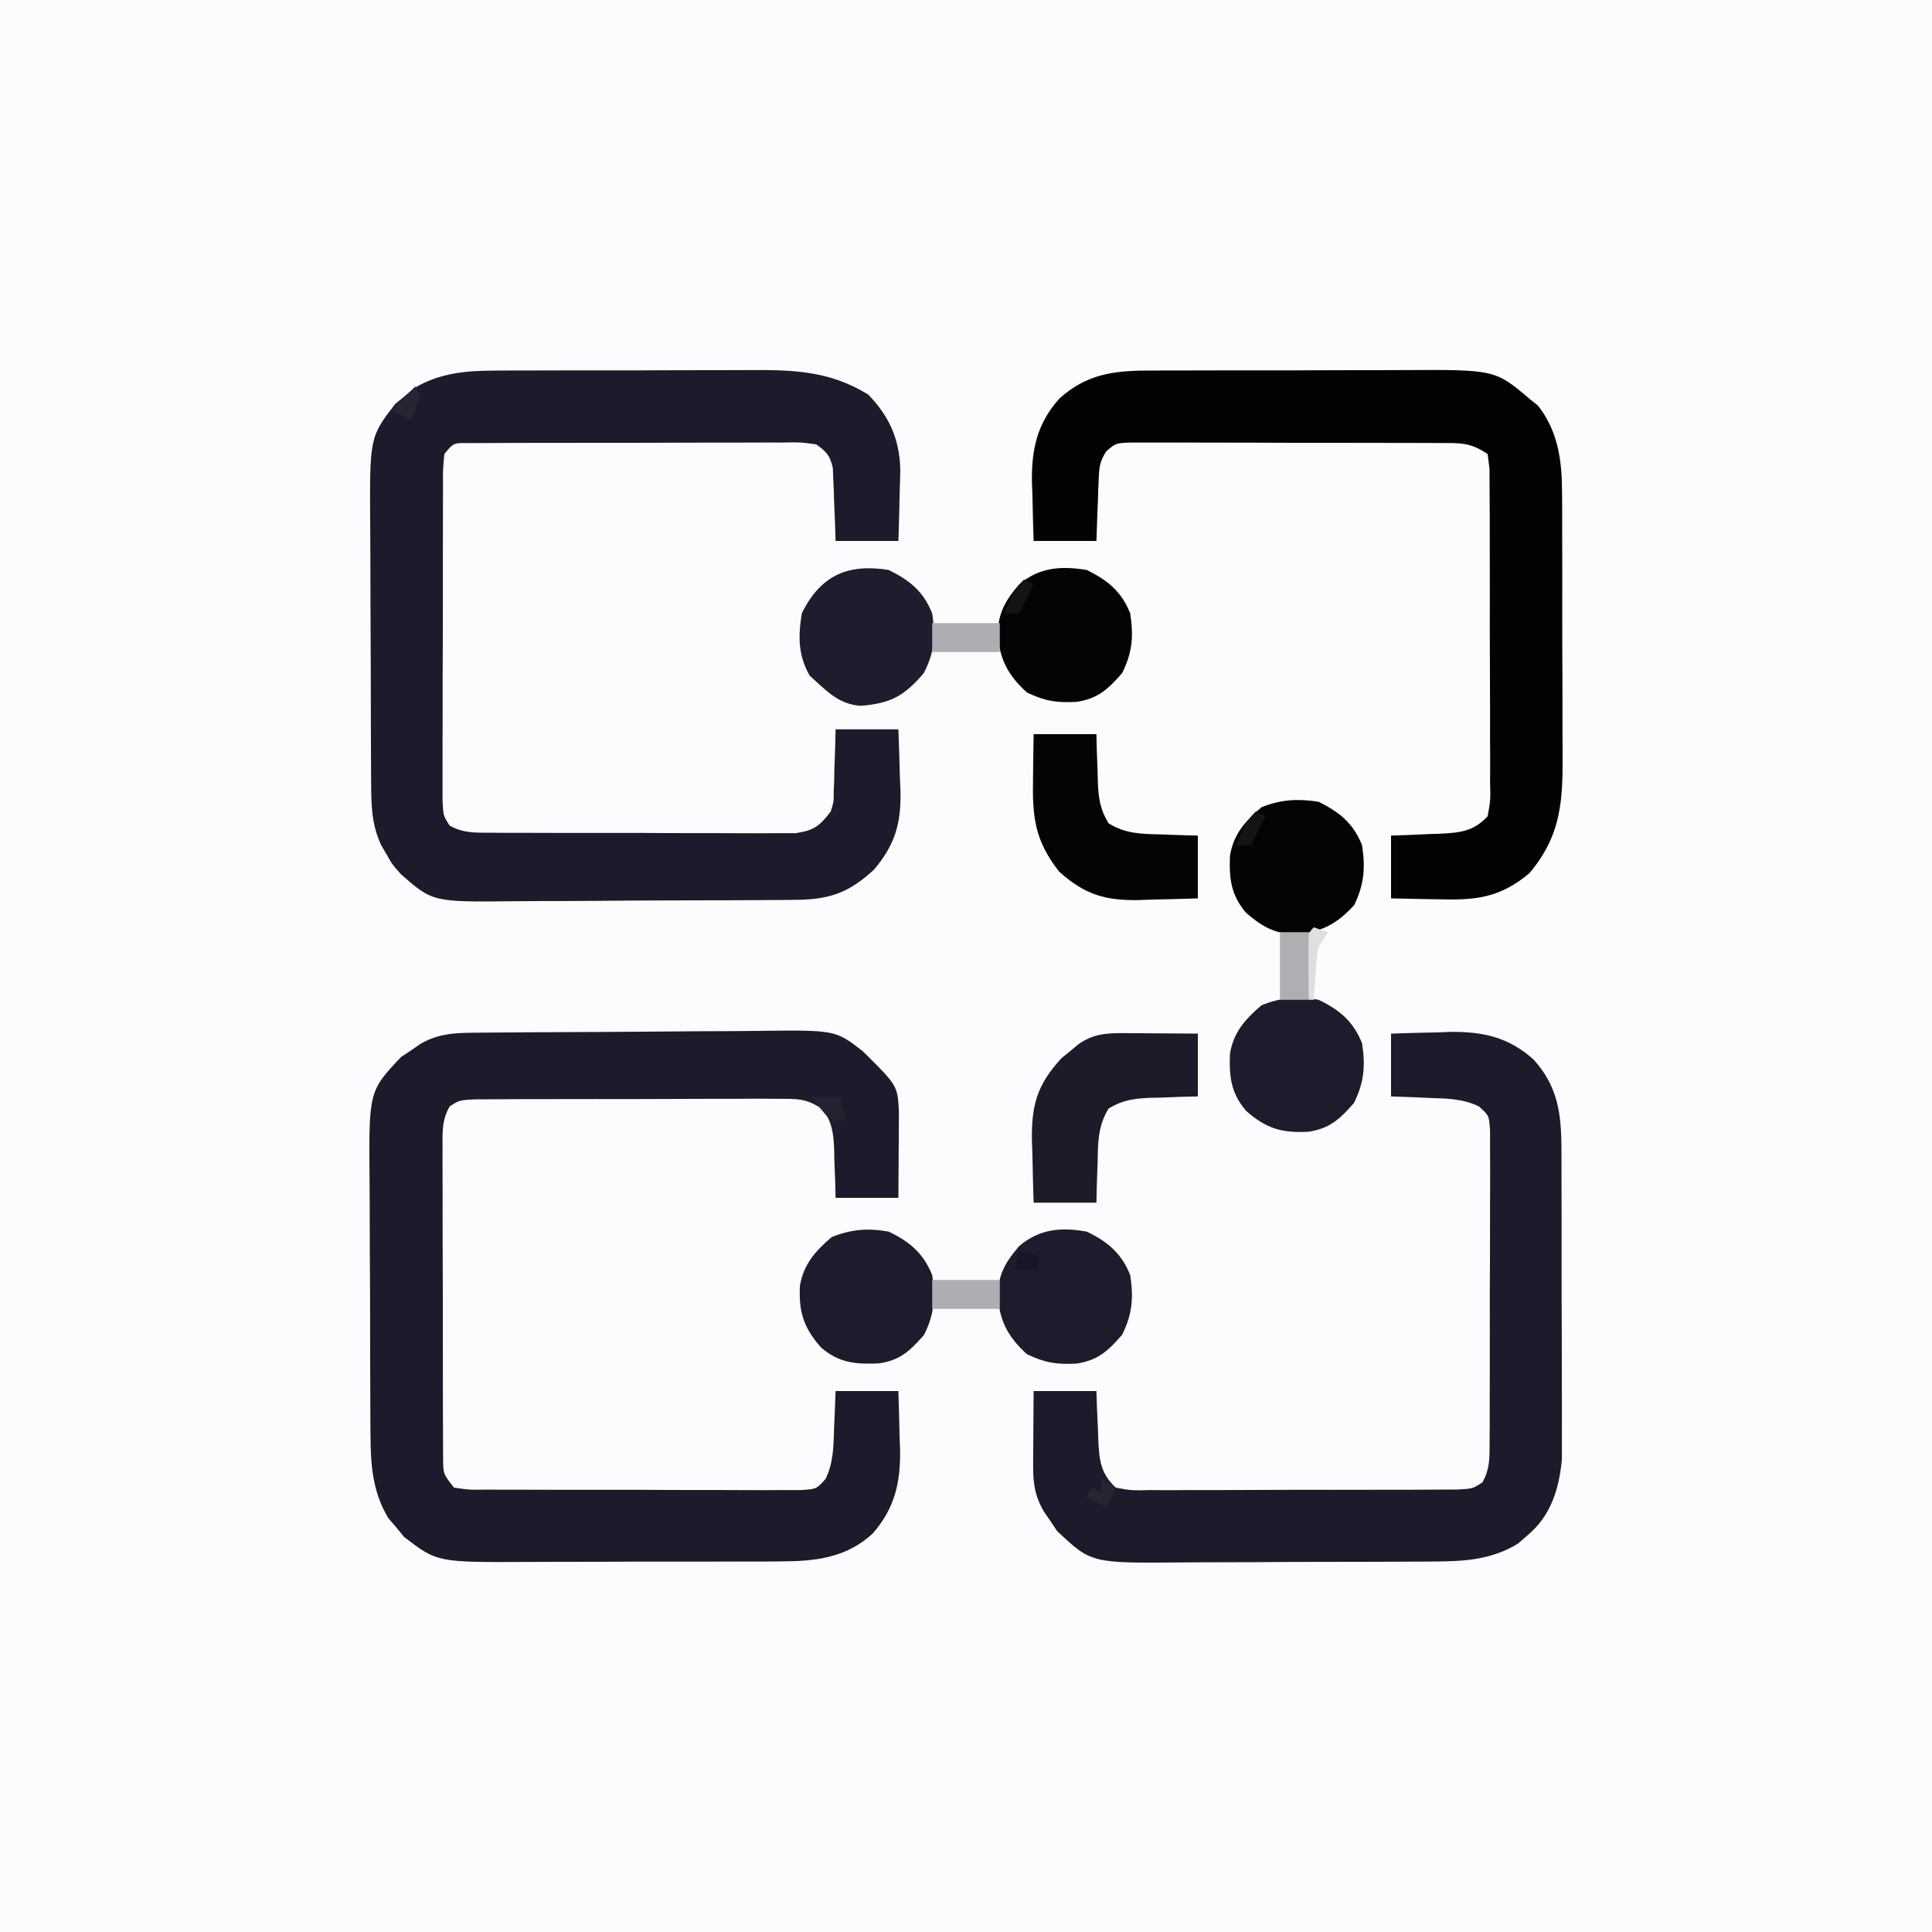<?xml version="1.0" encoding="UTF-8"?>
<svg version="1.1" xmlns="http://www.w3.org/2000/svg" width="400" height="400">
<rect width="100%" height="100%" fill="#808080" stroke="none"/>
<path d="M0 0 C132 0 264 0 400 0 C400 132 400 264 400 400 C268 400 136 400 0 400 C0 268 0 136 0 0 Z " fill="#FCFBFD" transform="translate(0,0)"/>
<path d="M0 0 C1.152 -0.012 1.152 -0.012 2.327 -0.025 C4.869 -0.05 7.412 -0.066 9.954 -0.081 C10.824 -0.086 11.694 -0.091 12.59 -0.097 C17.197 -0.123 21.803 -0.143 26.409 -0.157 C30.214 -0.171 34.019 -0.198 37.824 -0.239 C42.425 -0.289 47.025 -0.313 51.626 -0.32 C53.375 -0.327 55.124 -0.342 56.873 -0.366 C73.393 -0.58 73.393 -0.58 79.045 3.812 C86.274 10.951 86.274 10.951 86.556 16.369 C86.548 17.603 86.548 17.603 86.54 18.861 C86.535 20.2 86.535 20.2 86.531 21.566 C86.518 22.959 86.518 22.959 86.505 24.38 C86.501 25.321 86.496 26.261 86.491 27.23 C86.48 29.551 86.462 31.872 86.443 34.193 C82.153 34.193 77.863 34.193 73.443 34.193 C73.417 33.084 73.391 31.976 73.365 30.833 C73.308 29.37 73.251 27.906 73.193 26.443 C73.178 25.713 73.164 24.984 73.15 24.232 C73.001 20.954 72.791 18.676 70.849 15.981 C67.568 13.543 65.402 13.692 61.335 13.691 C60.627 13.686 59.919 13.68 59.19 13.675 C56.856 13.662 54.523 13.679 52.189 13.697 C50.565 13.697 48.941 13.695 47.317 13.692 C43.917 13.691 40.517 13.704 37.117 13.726 C32.756 13.755 28.396 13.752 24.036 13.739 C20.684 13.732 17.333 13.74 13.981 13.752 C12.373 13.757 10.765 13.757 9.157 13.753 C6.911 13.751 4.666 13.767 2.421 13.789 C1.143 13.794 -0.135 13.8 -1.452 13.805 C-4.467 13.981 -4.467 13.981 -6.47 15.275 C-8.162 18.259 -7.931 20.871 -7.93 24.279 C-7.933 24.996 -7.937 25.714 -7.941 26.453 C-7.949 28.825 -7.935 31.196 -7.921 33.568 C-7.92 35.215 -7.921 36.863 -7.922 38.511 C-7.922 41.964 -7.912 45.417 -7.894 48.871 C-7.871 53.299 -7.87 57.728 -7.877 62.157 C-7.88 65.559 -7.874 68.961 -7.864 72.364 C-7.86 73.997 -7.859 75.63 -7.861 77.263 C-7.861 79.544 -7.848 81.825 -7.832 84.107 C-7.827 85.406 -7.823 86.705 -7.818 88.043 C-7.8 91.353 -7.8 91.353 -5.557 94.193 C-2.344 94.662 -2.344 94.662 1.507 94.597 C2.597 94.607 2.597 94.607 3.71 94.618 C6.12 94.636 8.529 94.632 10.939 94.626 C12.61 94.631 14.282 94.636 15.953 94.642 C19.46 94.651 22.966 94.649 26.472 94.639 C30.97 94.627 35.466 94.648 39.964 94.677 C43.416 94.695 46.869 94.695 50.322 94.689 C51.98 94.689 53.639 94.695 55.297 94.707 C57.615 94.722 59.931 94.712 62.249 94.695 C63.569 94.694 64.888 94.694 66.248 94.694 C69.48 94.493 69.48 94.493 71.36 92.405 C73.007 89.04 73.016 85.619 73.13 81.943 C73.164 81.198 73.198 80.453 73.234 79.685 C73.316 77.855 73.381 76.024 73.443 74.193 C77.733 74.193 82.023 74.193 86.443 74.193 C86.551 77.36 86.63 80.524 86.693 83.693 C86.726 84.58 86.76 85.467 86.794 86.38 C86.894 93.18 85.678 98.516 81.101 103.718 C75.592 108.775 69.197 109.441 61.998 109.468 C61.289 109.473 60.581 109.478 59.851 109.483 C57.53 109.497 55.209 109.496 52.888 109.494 C51.26 109.498 49.633 109.502 48.005 109.507 C44.601 109.514 41.197 109.514 37.793 109.509 C33.45 109.503 29.107 109.52 24.764 109.543 C21.405 109.558 18.045 109.558 14.685 109.555 C13.085 109.556 11.485 109.561 9.885 109.571 C-9.022 109.676 -9.022 109.676 -15.897 104.396 C-16.424 103.751 -16.952 103.107 -17.495 102.443 C-18.04 101.809 -18.585 101.174 -19.147 100.521 C-22.346 95.239 -22.812 89.714 -22.848 83.656 C-22.855 82.938 -22.861 82.22 -22.868 81.48 C-22.887 79.127 -22.891 76.773 -22.893 74.419 C-22.9 72.769 -22.906 71.12 -22.913 69.47 C-22.925 66.018 -22.929 62.567 -22.928 59.116 C-22.928 54.712 -22.955 50.309 -22.99 45.906 C-23.012 42.5 -23.016 39.094 -23.015 35.688 C-23.017 34.065 -23.026 32.443 -23.041 30.82 C-23.204 12.116 -23.204 12.116 -16.522 5.037 C-15.853 4.593 -15.184 4.15 -14.495 3.693 C-13.823 3.229 -13.152 2.765 -12.46 2.287 C-8.391 -0.053 -4.549 0.027 0 0 Z " fill="#1C1A2B" transform="translate(99.557,213.807)"/>
<path d="M0 0 C1.065 -0.008 1.065 -0.008 2.151 -0.015 C4.477 -0.029 6.803 -0.028 9.129 -0.026 C10.759 -0.03 12.389 -0.034 14.019 -0.039 C17.427 -0.047 20.836 -0.046 24.244 -0.041 C28.596 -0.035 32.948 -0.052 37.3 -0.075 C40.664 -0.09 44.027 -0.091 47.391 -0.088 C48.995 -0.088 50.599 -0.094 52.203 -0.104 C61.526 -0.155 69.094 -0.067 77.289 4.962 C81.644 9.438 83.765 14.162 83.93 20.431 C83.904 22.213 83.857 23.994 83.789 25.775 C83.771 26.692 83.753 27.61 83.735 28.556 C83.688 30.796 83.616 33.035 83.539 35.275 C79.249 35.275 74.959 35.275 70.539 35.275 C70.483 33.486 70.483 33.486 70.426 31.661 C70.36 30.095 70.294 28.529 70.227 26.962 C70.204 26.176 70.182 25.391 70.158 24.581 C70.123 23.824 70.088 23.067 70.051 22.286 C70.025 21.59 69.999 20.893 69.972 20.176 C69.382 17.585 68.697 16.851 66.539 15.275 C63.219 14.823 63.219 14.823 59.346 14.902 C58.617 14.899 57.888 14.895 57.137 14.891 C54.728 14.883 52.32 14.897 49.91 14.911 C48.238 14.912 46.566 14.911 44.893 14.91 C41.388 14.91 37.884 14.92 34.379 14.938 C29.881 14.961 25.383 14.962 20.884 14.955 C17.432 14.952 13.979 14.958 10.526 14.968 C8.867 14.972 7.208 14.973 5.549 14.972 C3.234 14.971 0.919 14.984 -1.396 15 C-3.375 15.007 -3.375 15.007 -5.393 15.014 C-8.568 14.952 -8.568 14.952 -10.461 17.275 C-10.776 20.493 -10.776 20.493 -10.735 24.339 C-10.74 25.066 -10.746 25.793 -10.751 26.542 C-10.765 28.952 -10.764 31.361 -10.761 33.771 C-10.765 35.442 -10.77 37.114 -10.774 38.785 C-10.782 42.292 -10.782 45.798 -10.776 49.304 C-10.771 53.801 -10.787 58.298 -10.811 62.796 C-10.825 66.248 -10.826 69.701 -10.823 73.154 C-10.824 74.812 -10.829 76.471 -10.839 78.129 C-10.851 80.447 -10.845 82.763 -10.833 85.081 C-10.834 86.401 -10.834 87.72 -10.835 89.08 C-10.682 92.174 -10.682 92.174 -9.374 94.199 C-6.42 95.86 -3.852 95.664 -0.482 95.679 C0.577 95.689 0.577 95.689 1.657 95.7 C3.992 95.718 6.326 95.714 8.66 95.708 C10.283 95.713 11.906 95.718 13.529 95.724 C16.931 95.733 20.333 95.731 23.735 95.721 C28.094 95.709 32.453 95.729 36.812 95.759 C40.164 95.777 43.516 95.777 46.867 95.771 C48.474 95.771 50.082 95.777 51.689 95.789 C53.937 95.804 56.184 95.794 58.432 95.776 C59.711 95.776 60.989 95.776 62.307 95.776 C66.085 95.19 67.258 94.28 69.539 91.275 C70.166 89.271 70.166 89.271 70.149 87.165 C70.181 86.411 70.213 85.657 70.246 84.88 C70.261 84.103 70.275 83.326 70.289 82.525 C70.334 81.335 70.334 81.335 70.379 80.122 C70.45 78.174 70.497 76.224 70.539 74.275 C74.829 74.275 79.119 74.275 83.539 74.275 C83.675 77.609 83.774 80.938 83.852 84.275 C83.894 85.209 83.936 86.144 83.979 87.107 C84.096 93.809 82.867 98.096 78.539 103.275 C73.138 108.281 69.059 109.574 61.777 109.581 C60.61 109.594 60.61 109.594 59.42 109.606 C56.85 109.63 54.281 109.639 51.711 109.646 C49.92 109.655 48.129 109.664 46.338 109.673 C42.582 109.69 38.826 109.697 35.07 109.7 C30.27 109.706 25.472 109.743 20.672 109.789 C16.971 109.819 13.27 109.826 9.569 109.827 C7.801 109.831 6.032 109.844 4.264 109.864 C-12.858 110.051 -12.858 110.051 -19.461 104.275 C-21.301 102.177 -21.301 102.177 -22.398 100.212 C-22.778 99.561 -23.159 98.91 -23.551 98.24 C-25.558 93.907 -25.596 89.922 -25.622 85.17 C-25.629 84.109 -25.629 84.109 -25.637 83.025 C-25.651 80.688 -25.658 78.35 -25.664 76.013 C-25.67 74.381 -25.675 72.749 -25.681 71.117 C-25.692 67.695 -25.697 64.273 -25.701 60.851 C-25.706 56.485 -25.73 52.118 -25.759 47.752 C-25.778 44.379 -25.783 41.007 -25.784 37.634 C-25.787 36.026 -25.795 34.417 -25.808 32.808 C-25.953 13.822 -25.953 13.822 -20.664 6.935 C-20.019 6.408 -19.375 5.88 -18.711 5.337 C-18.076 4.792 -17.442 4.247 -16.789 3.685 C-11.528 0.499 -6.034 0.022 0 0 Z " fill="#1C1A2B" transform="translate(102.461,76.725)"/>
<path d="M0 0 C3.168 -0.109 6.331 -0.188 9.5 -0.25 C10.387 -0.284 11.274 -0.317 12.188 -0.352 C18.97 -0.451 24.382 0.732 29.525 5.377 C34.453 10.844 35.25 16.392 35.275 23.531 C35.28 24.26 35.285 24.989 35.29 25.741 C35.304 28.137 35.303 30.533 35.301 32.93 C35.305 34.606 35.309 36.282 35.314 37.958 C35.321 41.467 35.321 44.975 35.316 48.484 C35.31 52.965 35.327 57.445 35.35 61.926 C35.365 65.387 35.366 68.848 35.363 72.309 C35.363 73.96 35.368 75.611 35.378 77.263 C35.391 79.579 35.384 81.894 35.372 84.21 C35.373 85.525 35.374 86.839 35.374 88.193 C34.773 94.306 33.11 99.812 28.25 103.875 C27.616 104.429 26.982 104.984 26.328 105.555 C21.076 108.815 15.52 109.255 9.463 109.291 C8.745 109.297 8.027 109.304 7.287 109.311 C4.934 109.33 2.58 109.334 0.227 109.336 C-1.423 109.342 -3.073 109.349 -4.723 109.356 C-8.175 109.368 -11.626 109.372 -15.077 109.371 C-19.481 109.37 -23.884 109.398 -28.287 109.432 C-31.693 109.454 -35.099 109.458 -38.505 109.457 C-40.128 109.46 -41.75 109.469 -43.373 109.484 C-62.077 109.647 -62.077 109.647 -69.156 102.965 C-69.821 101.961 -69.821 101.961 -70.5 100.938 C-71.196 99.93 -71.196 99.93 -71.906 98.902 C-73.78 95.643 -74.121 93.012 -74.098 89.332 C-74.094 88.439 -74.091 87.547 -74.088 86.627 C-74.08 85.698 -74.071 84.769 -74.062 83.812 C-74.058 82.872 -74.053 81.932 -74.049 80.963 C-74.037 78.642 -74.019 76.321 -74 74 C-69.71 74 -65.42 74 -61 74 C-60.963 75.109 -60.925 76.217 -60.887 77.359 C-60.821 78.823 -60.755 80.286 -60.688 81.75 C-60.665 82.48 -60.642 83.209 -60.619 83.961 C-60.404 88.261 -60.189 91.016 -57 94 C-53.734 94.604 -53.734 94.604 -49.914 94.502 C-49.197 94.507 -48.479 94.513 -47.74 94.518 C-45.368 94.531 -42.997 94.514 -40.625 94.496 C-38.977 94.496 -37.33 94.498 -35.682 94.501 C-32.229 94.502 -28.776 94.489 -25.322 94.467 C-20.893 94.438 -16.465 94.441 -12.036 94.454 C-8.634 94.461 -5.232 94.453 -1.829 94.44 C-0.196 94.436 1.437 94.436 3.07 94.439 C5.352 94.442 7.632 94.426 9.914 94.404 C11.213 94.399 12.512 94.393 13.85 94.388 C16.904 94.215 16.904 94.215 18.918 92.918 C20.601 89.936 20.39 87.317 20.404 83.914 C20.414 82.838 20.414 82.838 20.425 81.74 C20.443 79.368 20.439 76.997 20.434 74.625 C20.438 72.977 20.443 71.33 20.449 69.682 C20.458 66.229 20.456 62.776 20.446 59.322 C20.435 54.893 20.455 50.465 20.484 46.036 C20.502 42.634 20.502 39.232 20.496 35.829 C20.496 34.196 20.502 32.563 20.515 30.93 C20.529 28.648 20.519 26.368 20.502 24.086 C20.502 22.787 20.501 21.488 20.501 20.15 C20.295 16.957 20.295 16.957 18.212 15.089 C14.849 13.433 11.428 13.426 7.75 13.312 C6.632 13.261 6.632 13.261 5.492 13.209 C3.662 13.127 1.831 13.062 0 13 C0 8.71 0 4.42 0 0 Z " fill="#1C1B2B" transform="translate(288,214)"/>
<path d="M0 0 C0.72 -0.005 1.439 -0.01 2.18 -0.015 C4.544 -0.029 6.908 -0.028 9.272 -0.026 C10.926 -0.03 12.58 -0.034 14.233 -0.039 C17.695 -0.047 21.156 -0.046 24.618 -0.041 C29.038 -0.035 33.458 -0.052 37.878 -0.075 C41.293 -0.09 44.707 -0.091 48.122 -0.088 C49.751 -0.088 51.38 -0.094 53.009 -0.104 C72.108 -0.208 72.108 -0.208 79.374 5.962 C79.916 6.399 80.459 6.836 81.018 7.286 C85.117 12.569 85.938 18.531 85.965 25.032 C85.972 25.762 85.979 26.492 85.986 27.243 C86.004 29.629 86 32.014 85.995 34.4 C85.999 36.073 86.005 37.746 86.011 39.42 C86.019 42.916 86.017 46.413 86.007 49.909 C85.996 54.375 86.016 58.839 86.045 63.305 C86.063 66.757 86.063 70.209 86.057 73.661 C86.057 75.307 86.063 76.953 86.076 78.598 C86.141 88.679 85.995 96.024 79.186 104.087 C72.98 109.259 67.962 109.678 60.186 109.462 C59.259 109.449 58.332 109.435 57.377 109.421 C55.105 109.386 52.833 109.332 50.561 109.275 C50.561 104.985 50.561 100.695 50.561 96.275 C51.67 96.237 52.778 96.2 53.92 96.161 C55.384 96.096 56.848 96.029 58.311 95.962 C59.041 95.94 59.77 95.917 60.522 95.894 C64.821 95.679 67.582 95.469 70.561 92.275 C71.165 88.961 71.165 88.961 71.063 85.081 C71.068 84.352 71.074 83.624 71.079 82.873 C71.092 80.463 71.075 78.055 71.057 75.646 C71.057 73.973 71.059 72.301 71.062 70.628 C71.063 67.124 71.05 63.619 71.028 60.115 C70.999 55.616 71.002 51.118 71.015 46.62 C71.022 43.167 71.014 39.714 71.001 36.261 C70.997 34.602 70.997 32.943 71 31.284 C71.003 28.969 70.987 26.654 70.965 24.339 C70.957 22.361 70.957 22.361 70.949 20.342 C70.821 19.33 70.693 18.318 70.561 17.275 C66.84 14.794 64.922 15.016 60.475 15 C59.758 14.995 59.04 14.99 58.301 14.985 C55.929 14.971 53.558 14.972 51.186 14.974 C49.538 14.97 47.891 14.966 46.243 14.961 C42.79 14.953 39.337 14.954 35.883 14.959 C31.454 14.965 27.026 14.948 22.597 14.925 C19.195 14.91 15.793 14.909 12.39 14.912 C10.757 14.912 9.124 14.906 7.491 14.896 C5.209 14.884 2.929 14.891 0.647 14.902 C-0.652 14.902 -1.951 14.901 -3.289 14.9 C-6.406 15.009 -6.406 15.009 -8.355 16.679 C-9.696 18.653 -9.861 19.911 -9.951 22.286 C-9.986 23.044 -10.022 23.801 -10.058 24.581 C-10.092 25.76 -10.092 25.76 -10.126 26.962 C-10.161 27.759 -10.195 28.557 -10.23 29.378 C-10.312 31.343 -10.377 33.309 -10.439 35.275 C-14.729 35.275 -19.019 35.275 -23.439 35.275 C-23.548 32.107 -23.627 28.943 -23.689 25.775 C-23.739 24.444 -23.739 24.444 -23.791 23.087 C-23.89 16.305 -22.707 10.893 -18.062 5.75 C-12.625 0.849 -7.102 0.025 0 0 Z " fill="#030304" transform="translate(237.439,76.725)"/>
<path d="M0 0 C0.893 0.003 1.785 0.006 2.705 0.01 C4.098 0.022 4.098 0.022 5.52 0.035 C6.46 0.04 7.4 0.044 8.369 0.049 C10.69 0.061 13.011 0.079 15.332 0.098 C15.332 4.388 15.332 8.678 15.332 13.098 C13.669 13.136 13.669 13.136 11.973 13.176 C10.509 13.232 9.046 13.289 7.582 13.348 C6.488 13.369 6.488 13.369 5.371 13.391 C2.079 13.54 -0.301 13.875 -3.137 15.598 C-5.382 19.263 -5.341 22.621 -5.418 26.848 C-5.448 27.64 -5.477 28.433 -5.508 29.25 C-5.578 31.199 -5.625 33.148 -5.668 35.098 C-9.958 35.098 -14.248 35.098 -18.668 35.098 C-18.776 31.743 -18.856 28.391 -18.918 25.035 C-18.951 24.092 -18.985 23.149 -19.02 22.178 C-19.122 14.845 -17.938 10.628 -12.852 5.137 C-12.275 4.67 -11.699 4.203 -11.105 3.723 C-10.237 2.999 -10.237 2.999 -9.352 2.262 C-6.287 0.143 -3.604 -0.023 0 0 Z " fill="#1C1B2A" transform="translate(232.668,213.902)"/>
<path d="M0 0 C4.29 0 8.58 0 13 0 C13.039 1.663 13.039 1.663 13.078 3.359 C13.134 4.823 13.192 6.286 13.25 7.75 C13.264 8.48 13.278 9.209 13.293 9.961 C13.443 13.272 13.772 15.632 15.531 18.469 C18.989 20.613 22.293 20.673 26.25 20.75 C27.368 20.794 27.368 20.794 28.508 20.84 C30.338 20.91 32.169 20.957 34 21 C34 25.29 34 29.58 34 34 C30.812 34.109 27.627 34.188 24.438 34.25 C23.095 34.3 23.095 34.3 21.725 34.352 C14.74 34.454 10.602 33.223 5.293 28.473 C0.22 22.001 -0.279 17.156 -0.125 9.188 C-0.116 8.304 -0.107 7.42 -0.098 6.51 C-0.074 4.34 -0.038 2.17 0 0 Z " fill="#040404" transform="translate(214,152)"/>
<path d="M0 0 C4.383 2.191 7.167 4.417 9 9 C9.715 13.769 9.488 17.058 7.25 21.375 C3.223 26.073 0.426 27.632 -5.754 28.129 C-10.441 27.86 -13.052 24.848 -16.375 21.875 C-18.784 17.612 -18.759 13.785 -18 9 C-14.122 1.099 -8.469 -1.344 0 0 Z " fill="#1E1C2D" transform="translate(184,118)"/>
<path d="M0 0 C4.323 2.059 7.218 4.5 9 9 C9.728 13.656 9.428 17.144 7.312 21.375 C4.402 24.679 2.336 26.694 -2.145 27.281 C-6.892 27.47 -10.269 27.198 -14 24 C-17.661 19.844 -18.65 16.574 -18.387 11.18 C-17.59 6.692 -15.178 4.01 -11.812 1.125 C-7.78 -0.488 -4.279 -0.79 0 0 Z " fill="#1E1C2C" transform="translate(184,255)"/>
<path d="M0 0 C4.323 2.059 7.218 4.5 9 9 C9.728 13.656 9.428 17.144 7.312 21.375 C4.405 24.675 2.342 26.649 -2.109 27.316 C-7.553 27.6 -10.794 26.706 -15 23 C-18.162 19.311 -18.524 15.921 -18.352 11.215 C-17.634 6.697 -15.183 4.014 -11.812 1.125 C-7.78 -0.488 -4.279 -0.79 0 0 Z " fill="#1E1C2C" transform="translate(273,207)"/>
<path d="M0 0 C4.323 2.059 7.218 4.5 9 9 C9.728 13.656 9.428 17.144 7.312 21.375 C4.405 24.675 2.342 26.649 -2.109 27.316 C-6.19 27.529 -8.643 27.172 -12.375 25.375 C-16.37 21.761 -18.121 18.356 -18.438 13 C-18.259 8.754 -16.787 6.239 -14 3 C-9.825 -0.579 -5.277 -0.974 0 0 Z " fill="#1E1C2C" transform="translate(225,255)"/>
<path d="M0 0 C4.383 2.191 7.167 4.417 9 9 C9.706 13.707 9.453 17.059 7.375 21.375 C3.761 25.37 0.356 27.121 -5 27.438 C-9.246 27.259 -11.761 25.787 -15 23 C-18.162 19.311 -18.524 15.921 -18.352 11.215 C-17.634 6.697 -15.183 4.014 -11.812 1.125 C-7.799 -0.48 -4.263 -0.677 0 0 Z " fill="#040404" transform="translate(273,166)"/>
<path d="M0 0 C4.383 2.191 7.167 4.417 9 9 C9.711 13.737 9.471 17.058 7.312 21.375 C4.405 24.675 2.342 26.649 -2.109 27.316 C-6.19 27.529 -8.643 27.172 -12.375 25.375 C-16.37 21.761 -18.121 18.356 -18.438 13 C-18.259 8.754 -16.787 6.239 -14 3 C-9.798 -0.601 -5.304 -0.842 0 0 Z " fill="#040404" transform="translate(225,118)"/>
<path d="M0 0 C4.62 0 9.24 0 14 0 C14 1.98 14 3.96 14 6 C9.38 6 4.76 6 0 6 C0 4.02 0 2.04 0 0 Z " fill="#AEADB4" transform="translate(193,265)"/>
<path d="M0 0 C1.98 0 3.96 0 6 0 C6 4.62 6 9.24 6 14 C4.02 14 2.04 14 0 14 C0 9.38 0 4.76 0 0 Z " fill="#AFAEB3" transform="translate(265,193)"/>
<path d="M0 0 C4.62 0 9.24 0 14 0 C14 1.98 14 3.96 14 6 C9.38 6 4.76 6 0 6 C0 4.02 0 2.04 0 0 Z " fill="#AEADB4" transform="translate(193,129)"/>
<path d="M0 0 C0.99 0.33 1.98 0.66 3 1 C2.01 2.485 2.01 2.485 1 4 C0.542 6.739 0.542 6.739 0.375 9.688 C0.3 10.681 0.225 11.675 0.148 12.699 C0.099 13.458 0.05 14.218 0 15 C-0.33 15 -0.66 15 -1 15 C-1.027 12.688 -1.046 10.375 -1.062 8.062 C-1.074 6.775 -1.086 5.487 -1.098 4.16 C-1 1 -1 1 0 0 Z " fill="#DFDFE2" transform="translate(272,192)"/>
<path d="M0 0 C0.33 0.66 0.66 1.32 1 2 C0.062 4.625 0.062 4.625 -1 7 C-2.32 6.34 -3.64 5.68 -5 5 C-3.35 3.35 -1.7 1.7 0 0 Z " fill="#252533" transform="translate(86,80)"/>
<path d="M0 0 C0.99 0.66 1.98 1.32 3 2 C2.34 3.32 1.68 4.64 1 6 C-0.32 5.34 -1.64 4.68 -3 4 C-2.67 3.34 -2.34 2.68 -2 2 C-1.34 2.33 -0.68 2.66 0 3 C0 2.01 0 1.02 0 0 Z " fill="#262534" transform="translate(228,306)"/>
<path d="M0 0 C0.66 0.33 1.32 0.66 2 1 C1.01 2.98 0.02 4.96 -1 7 C-1.99 7 -2.98 7 -4 7 C-2.926 4.085 -2.222 2.222 0 0 Z " fill="#141414" transform="translate(260,168)"/>
<path d="M0 0 C0.66 0.33 1.32 0.66 2 1 C1.01 2.98 0.02 4.96 -1 7 C-1.99 7 -2.98 7 -4 7 C-2.926 4.085 -2.222 2.222 0 0 Z " fill="#141414" transform="translate(212,120)"/>
<path d="M0 0 C1.98 0.495 1.98 0.495 4 1 C4 1.99 4 2.98 4 4 C2.35 4 0.7 4 -1 4 C-0.67 2.68 -0.34 1.36 0 0 Z " fill="#171626" transform="translate(211,259)"/>
<path d="M0 0 C1.98 0 3.96 0 6 0 C6.33 1.65 6.66 3.3 7 5 C6.01 5 5.02 5 4 5 C1.812 2.5 1.812 2.5 0 0 Z " fill="#232230" transform="translate(168,227)"/>
</svg>
